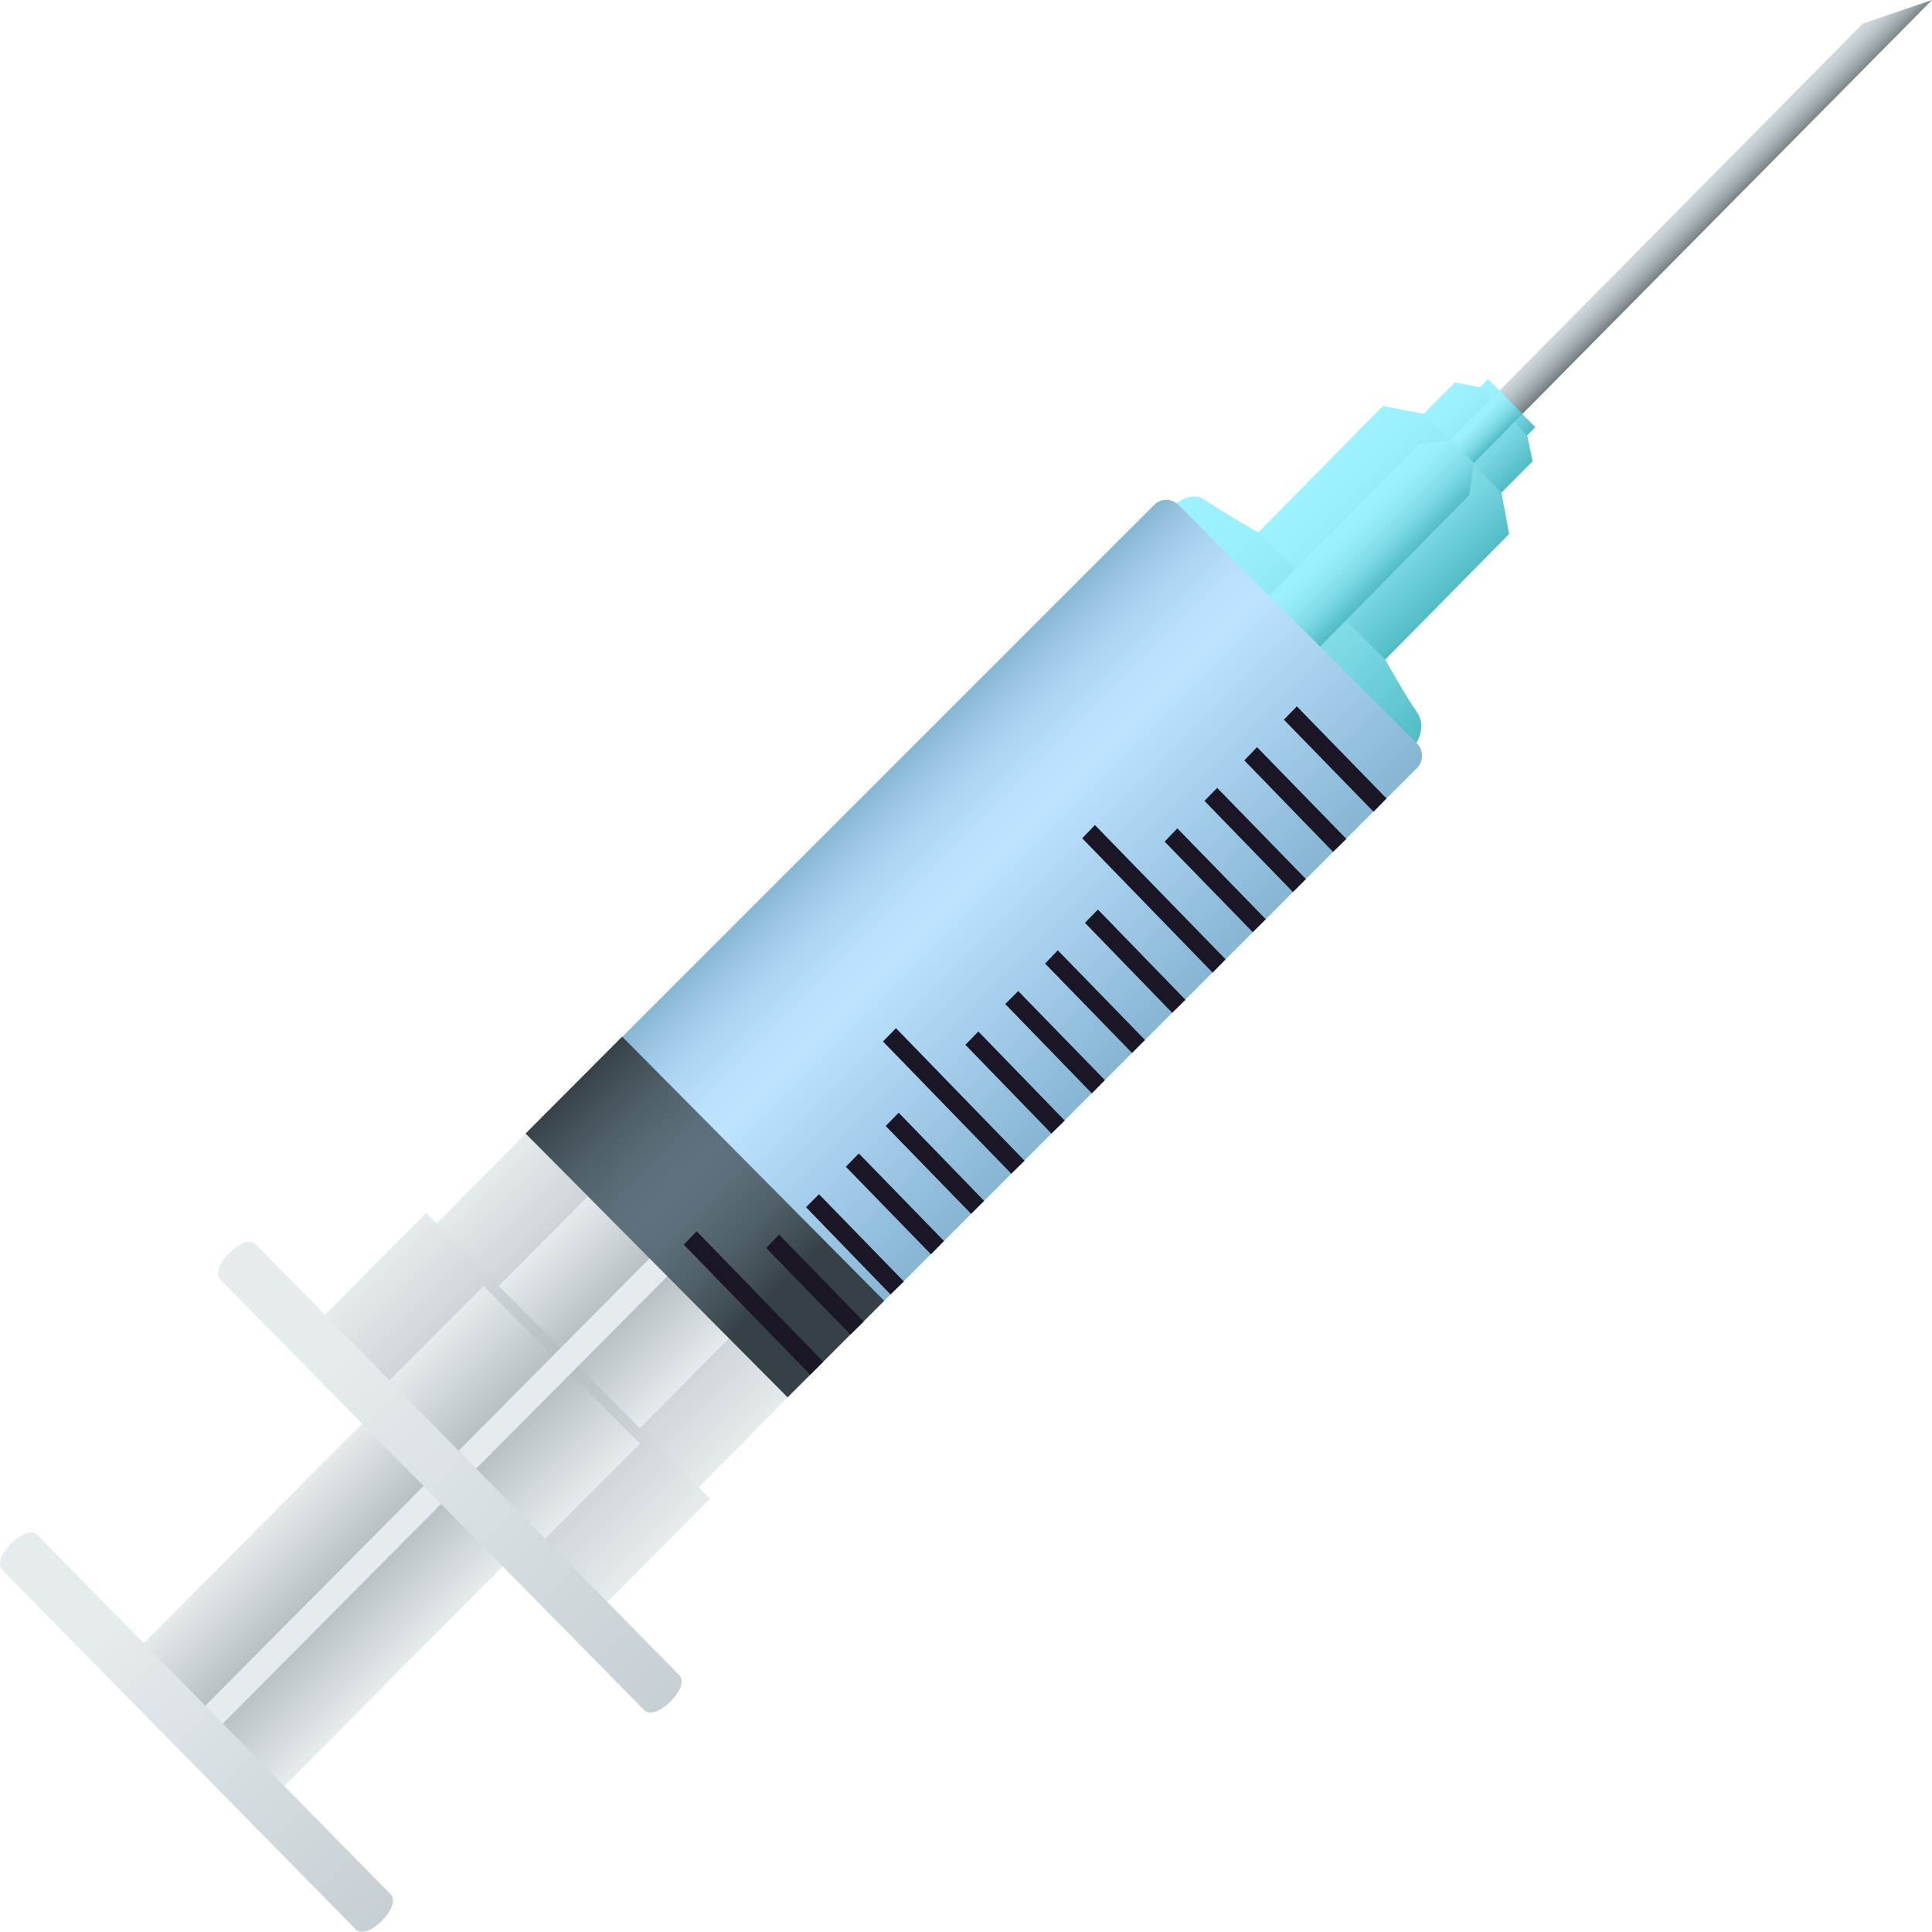 <svg xmlns="http://www.w3.org/2000/svg" viewBox="0 0 64 64"><linearGradient id="a" x1="458.815" x2="459.989" y1="436.97" y2="436.97" gradientTransform="rotate(45.001 777.163 -264.469)" gradientUnits="userSpaceOnUse"><stop offset="0" stop-color="#cfd8dd"/><stop offset=".18" stop-color="#cad3d8"/><stop offset=".405" stop-color="#bac3c8"/><stop offset=".653" stop-color="#a1aaaf"/><stop offset=".916" stop-color="#7e888d"/><stop offset="1" stop-color="#717b80"/></linearGradient><path d="M61.71.78L48.97 13.65l.76.77L64 0z" fill="url(#a)"/><linearGradient id="b" x1="458.366" x2="460.603" y1="446.47" y2="446.47" gradientTransform="rotate(45.001 777.163 -264.469)" gradientUnits="userSpaceOnUse"><stop offset="0" stop-color="#9ef2ff"/><stop offset=".223" stop-color="#9aeffc"/><stop offset=".454" stop-color="#8de6f2"/><stop offset=".689" stop-color="#79d7e2"/><stop offset=".925" stop-color="#5cc3cc"/><stop offset="1" stop-color="#51bbc4"/></linearGradient><path d="M49.29 12.56l-.49.5 1.56 1.59.5-.5z" fill="url(#b)"/><linearGradient id="c" x1="457.665" x2="461.348" y1="448.013" y2="448.013" gradientTransform="rotate(45.001 777.163 -264.469)" gradientUnits="userSpaceOnUse"><stop offset="0" stop-color="#9ef2ff"/><stop offset=".223" stop-color="#9aeffc"/><stop offset=".454" stop-color="#8de6f2"/><stop offset=".689" stop-color="#79d7e2"/><stop offset=".925" stop-color="#5cc3cc"/><stop offset="1" stop-color="#51bbc4"/></linearGradient><path d="M50.59 14.42l-1.56-1.59-.84-.16-1.79 1.81 2.57 2.61 1.8-1.81z" fill="url(#c)"/><linearGradient id="d" x1="456.535" x2="462.535" y1="452.429" y2="452.429" gradientTransform="rotate(45.001 777.163 -264.469)" gradientUnits="userSpaceOnUse"><stop offset="0" stop-color="#9ef2ff"/><stop offset=".223" stop-color="#9aeffc"/><stop offset=".454" stop-color="#8de6f2"/><stop offset=".689" stop-color="#79d7e2"/><stop offset=".925" stop-color="#5cc3cc"/><stop offset="1" stop-color="#51bbc4"/></linearGradient><path d="M49.74 16.32l-2.58-2.61-1.35-.26-5.08 5.15 4.21 4.21 5.05-5.12z" fill="url(#d)"/><linearGradient id="e" x1="440.569" x2="451.843" y1="460.613" y2="460.613" gradientTransform="rotate(45.001 776.332 -245.866)" gradientUnits="userSpaceOnUse"><stop offset="0" stop-color="#9ef2ff"/><stop offset=".223" stop-color="#9aeffc"/><stop offset=".454" stop-color="#8de6f2"/><stop offset=".689" stop-color="#79d7e2"/><stop offset=".925" stop-color="#5cc3cc"/><stop offset="1" stop-color="#51bbc4"/></linearGradient><path d="M45.89 21.85l-4.21-4.21s-1.25-.72-1.73-1.06c-.53-.38-1.07.17-1.07.17l7.97 7.97s.47-.61.07-1.16c-.34-.47-1.03-1.71-1.03-1.71z" fill="url(#e)"/><linearGradient id="f" x1="458.898" x2="459.997" y1="447.263" y2="447.263" gradientTransform="rotate(45.001 777.163 -264.469)" gradientUnits="userSpaceOnUse"><stop offset="0" stop-color="#9ef2ff"/><stop offset=".223" stop-color="#9aeffc"/><stop offset=".454" stop-color="#8de6f2"/><stop offset=".689" stop-color="#79d7e2"/><stop offset=".925" stop-color="#5cc3cc"/><stop offset="1" stop-color="#51bbc4"/></linearGradient><path d="M49.67 12.94l-1.62 1.63.77.77 1.61-1.63z" fill="url(#f)"/><linearGradient id="g" x1="458.276" x2="460.695" y1="452.419" y2="452.419" gradientTransform="rotate(45.001 777.163 -264.469)" gradientUnits="userSpaceOnUse"><stop offset="0" stop-color="#9ef2ff"/><stop offset=".223" stop-color="#9aeffc"/><stop offset=".454" stop-color="#8de6f2"/><stop offset=".689" stop-color="#79d7e2"/><stop offset=".925" stop-color="#5cc3cc"/><stop offset="1" stop-color="#51bbc4"/></linearGradient><path d="M48.82 15.34l-.77-.77-1.04.15-5.04 5.11 1.67 1.68 5.03-5.11z" fill="url(#g)"/><linearGradient id="h" x1="451.273" x2="463.663" y1="490.587" y2="490.587" gradientTransform="rotate(45.001 775.162 -262.161)" gradientUnits="userSpaceOnUse"><stop offset="0" stop-color="#e6ebed"/><stop offset=".5" stop-color="#b3bbbf"/><stop offset="1" stop-color="#e6ebed"/></linearGradient><path d="M21.81 41.98l-4.4-4.43-7 7.08 4.38 4.42 4.31 4.33 6.99-7.09z" fill="url(#h)"/><linearGradient id="i" x1="454.204" x2="460.908" y1="495.942" y2="495.942" gradientTransform="rotate(45.001 775.162 -262.161)" gradientUnits="userSpaceOnUse"><stop offset="0" stop-color="#e6ebed"/><stop offset=".5" stop-color="#b3bbbf"/><stop offset="1" stop-color="#e6ebed"/></linearGradient><path d="M20.21 38.89L4.17 55.03l4.68 4.71L24.88 43.6z" fill="url(#i)"/><linearGradient id="j" x1="450.812" x2="464.168" y1="492.612" y2="492.612" gradientTransform="rotate(45.001 775.162 -262.161)" gradientUnits="userSpaceOnUse"><stop offset="0" stop-color="#e6ebed"/><stop offset=".5" stop-color="#b3bbbf"/><stop offset="1" stop-color="#e6ebed"/></linearGradient><path d="M18.86 44.96l-4.74-4.78-3.97 3.99 4.74 4.78 4.66 4.69 3.97-3.99z" fill="url(#j)"/><linearGradient id="k" x1="453.861" x2="461.232" y1="492.85" y2="492.85" gradientTransform="rotate(45.001 775.162 -262.161)" gradientUnits="userSpaceOnUse"><stop offset="0" stop-color="#e6ebed"/><stop offset=".5" stop-color="#b3bbbf"/><stop offset="1" stop-color="#e6ebed"/></linearGradient><path d="M16.02 42.6l-3.81 3.82 5.19 5.22 3.8-3.82z" fill="url(#k)"/><path d="M6.8 57.68l-.58-.59 16.03-16.14.59.59z" fill="#e6ebed"/><linearGradient id="l" x1="244.319" x2="261.85" y1="-318.51" y2="-318.51" gradientTransform="rotate(45.001 -323.949 -428.198)" gradientUnits="userSpaceOnUse"><stop offset=".242" stop-color="#e6ebed"/><stop offset="1" stop-color="#c6cfd4"/></linearGradient><path d="M.08 52.01l11.7 11.9c.39.4 1.55-.76 1.16-1.16l-11.7-11.9c-.39-.4-1.55.76-1.16 1.16z" fill="url(#l)"/><linearGradient id="m" x1="440.089" x2="452.411" y1="474.594" y2="474.594" gradientTransform="rotate(45.001 776.332 -245.866)" gradientUnits="userSpaceOnUse"><stop offset="0" stop-color="#87b5d4"/><stop offset=".065" stop-color="#98c3e1"/><stop offset=".169" stop-color="#acd5f2"/><stop offset=".272" stop-color="#b9dffc"/><stop offset=".372" stop-color="#bde3ff"/><stop offset="1" stop-color="#87b5d4"/></linearGradient><path d="M38.23 16.73L19.64 35.32l8.71 8.71 18.59-18.59a.58.58 0 000-.81l-7.91-7.91a.559.559 0 00-.8.01z" fill="url(#m)"/><radialGradient id="n" cx="444.937" cy="488.937" r="4.819" gradientTransform="rotate(45.001 3727.356 976.448) scale(1 6)" gradientUnits="userSpaceOnUse"><stop offset="0" stop-color="#5f727d"/><stop offset=".252" stop-color="#5b6d78"/><stop offset=".559" stop-color="#506069"/><stop offset=".894" stop-color="#3d4a50"/><stop offset="1" stop-color="#364147"/></radialGradient><path d="M20.61 34.34l-3.2 3.21 8.68 8.74 3.2-3.2z" fill="url(#n)"/><path d="M27.27 45.11l-4.19-4.32-.43.44 4.19 4.31zm1.34-1.33l-2.8-2.88-.43.44 2.79 2.87zm1.33-1.33l-2.81-2.89-.43.43 2.8 2.89zm1.33-1.34l-2.82-2.9-.43.44 2.82 2.9zm1.33-1.33l-2.83-2.92-.43.44 2.83 2.91zm1.34-1.33l-4.26-4.39-.43.44 4.25 4.38zm1.33-1.33l-2.86-2.95-.43.44 2.85 2.94zm1.33-1.34l-2.87-2.95-.43.43 2.87 2.96zm1.33-1.33l-2.89-2.97-.42.44 2.88 2.96zm1.34-1.33l-2.9-2.99-.43.44 2.89 2.98zm1.33-1.34l-4.33-4.45-.42.44 4.32 4.45zm1.33-1.33L39 27.44l-.42.44 2.92 3zm1.33-1.33l-2.94-3.02-.42.43 2.93 3.02zm1.34-1.33l-2.96-3.04-.42.44 2.94 3.03zm1.33-1.34l-2.97-3.05-.43.44 2.97 3.05z" fill="#1a1626"/><linearGradient id="o" x1="242.622" x2="263.469" y1="-330.419" y2="-330.419" gradientTransform="rotate(45.001 -323.949 -428.198)" gradientUnits="userSpaceOnUse"><stop offset=".242" stop-color="#e6ebed"/><stop offset="1" stop-color="#c6cfd4"/></linearGradient><path d="M7.3 42.39l14.04 14.26c.39.4 1.55-.77 1.16-1.16L8.47 41.22c-.4-.4-1.55.77-1.17 1.17z" fill="url(#o)"/></svg>